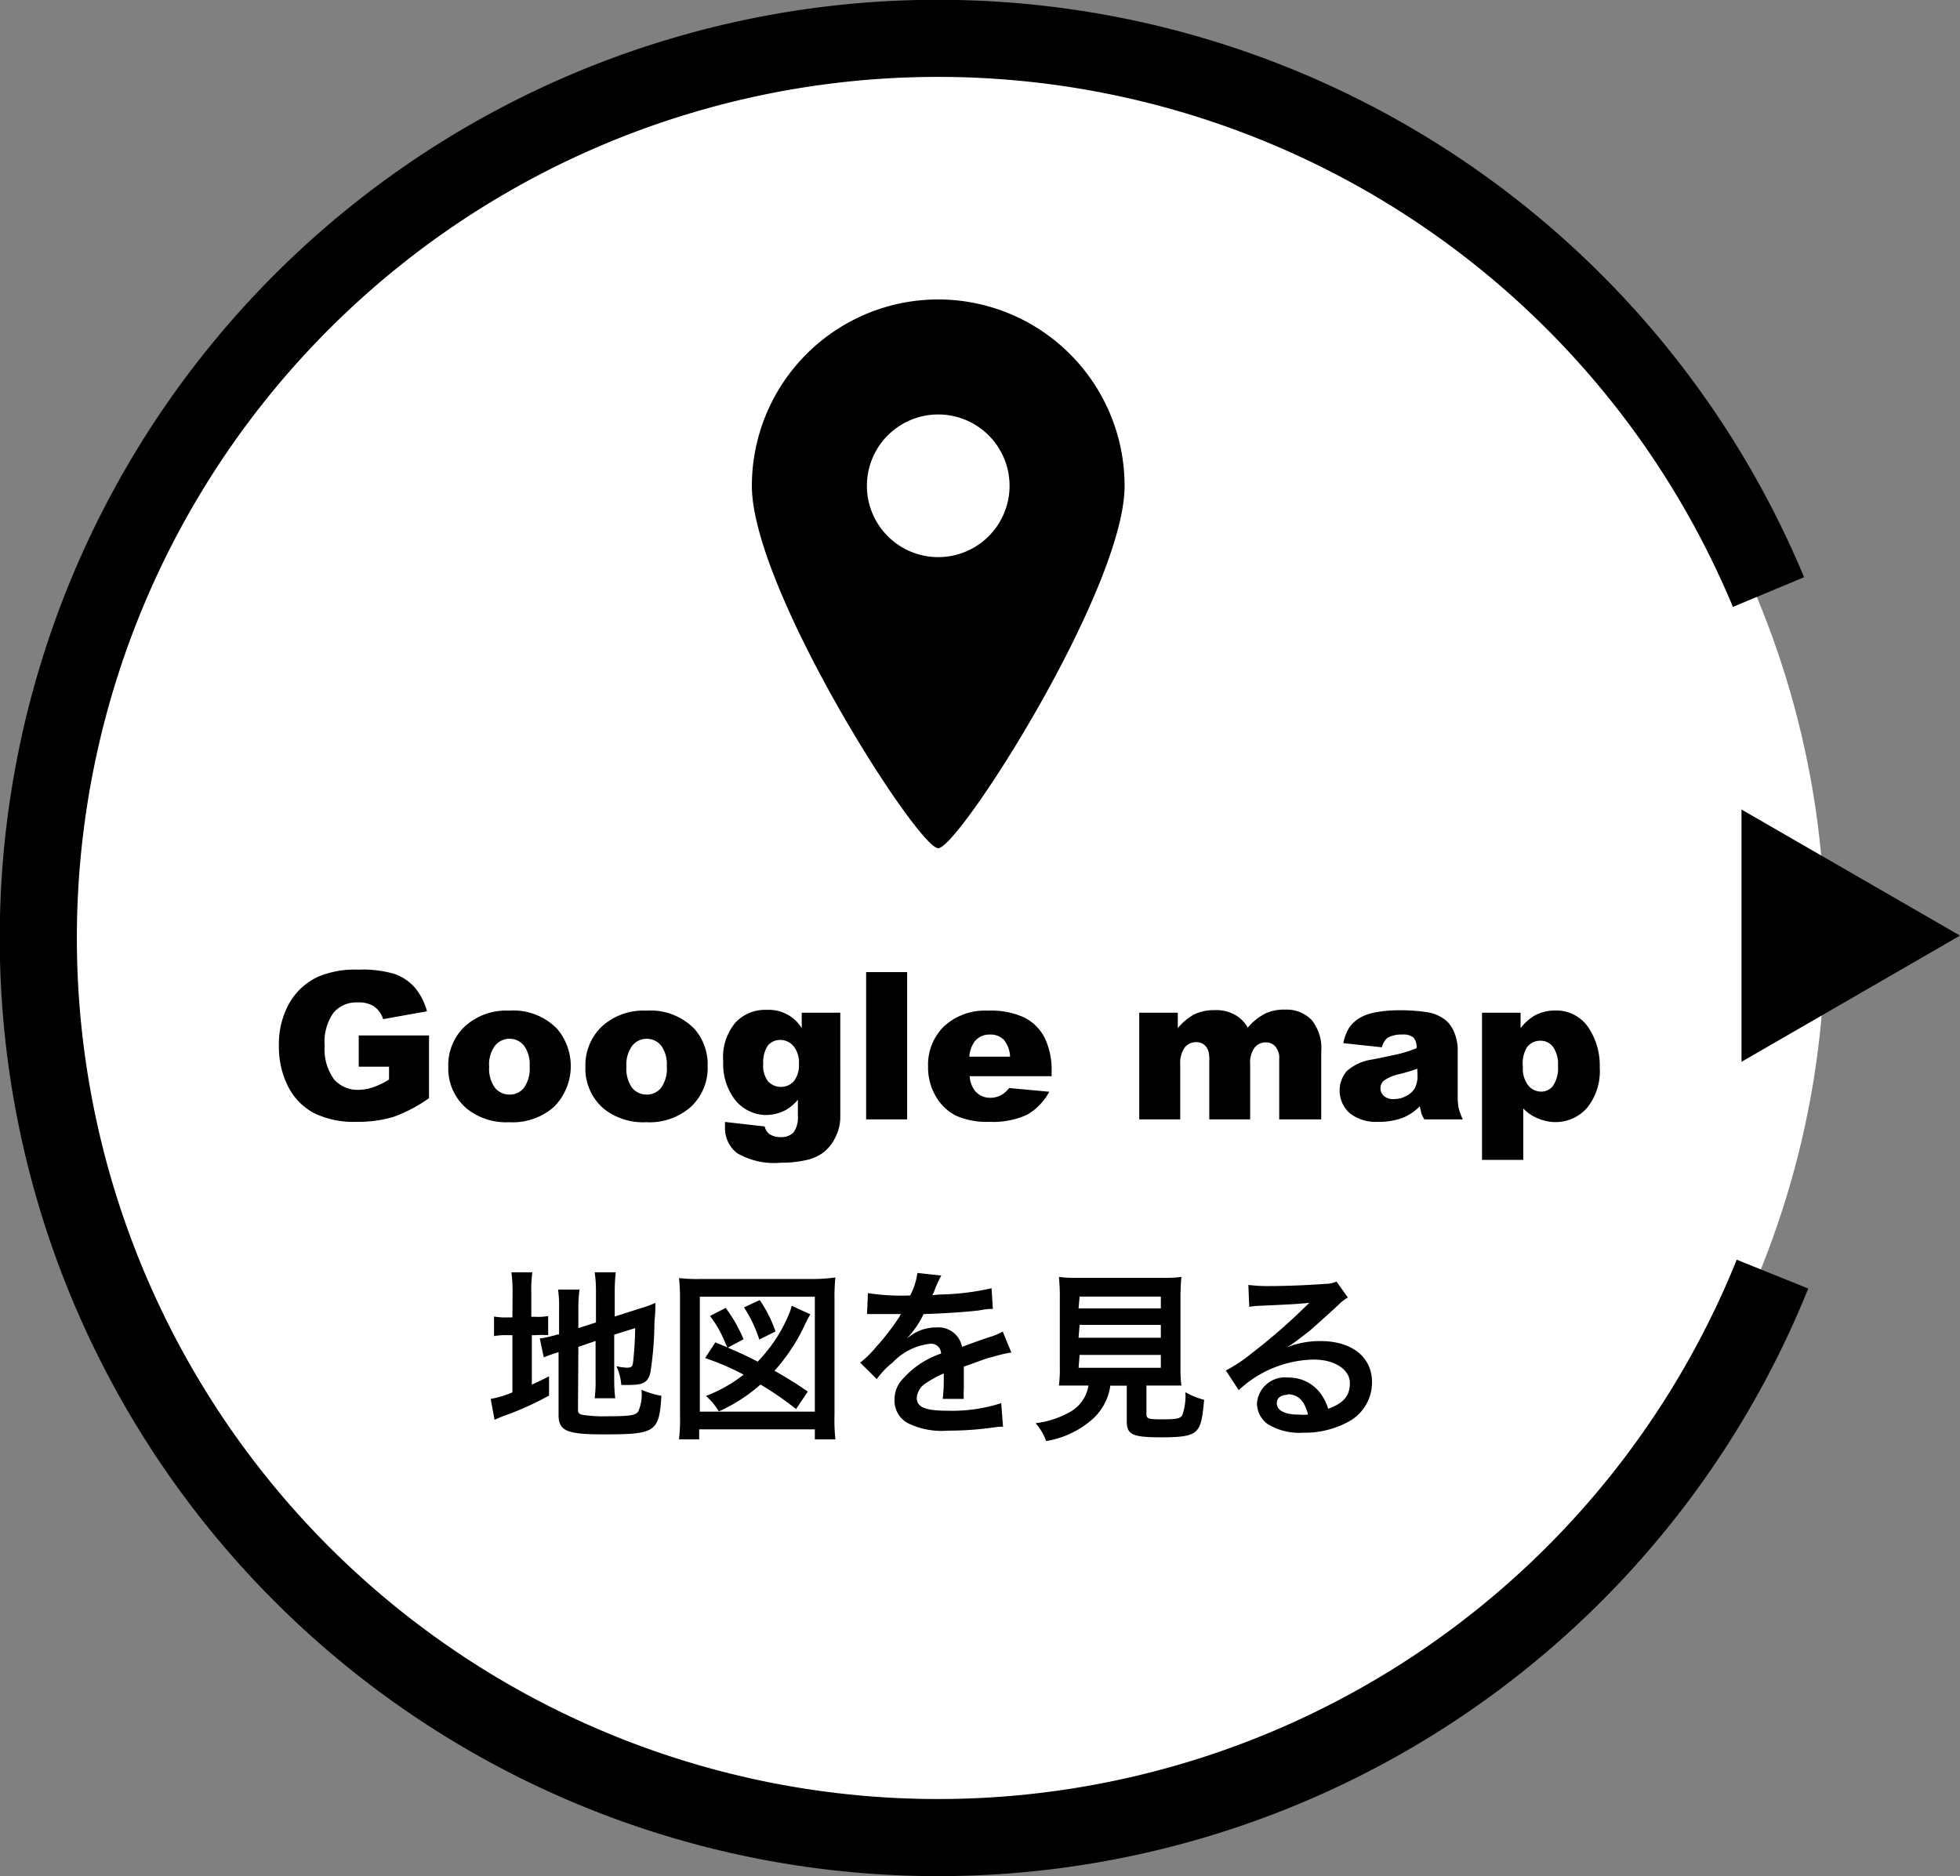 <svg xmlns="http://www.w3.org/2000/svg" viewBox="0 0 152.5 145.98"><rect x="0" y="0" width="152.5" height="145.98" fill="#808080" stroke="none"/><defs><style>.cls-1{fill:#fff;}.cls-2{fill:none;stroke:#000;stroke-miterlimit:10;stroke-width:6px;}</style></defs><g id="レイヤー_2" data-name="レイヤー 2"><g id="レイヤー_1-2" data-name="レイヤー 1"><circle class="cls-1" cx="72.99" cy="72.99" r="69.01"/><path d="M39.88,100.66A11.42,11.42,0,0,0,39.79,99h1.63a10.3,10.3,0,0,0-.08,1.65v1.81h.31a4.22,4.22,0,0,0,1-.06v1.49a7,7,0,0,0-1,0h-.27v3.85c.55-.25.7-.32,1.34-.65l0,1.5a23.38,23.38,0,0,1-3.51,1.58c-.39.15-.52.21-.73.31l-.3-1.63a7.83,7.83,0,0,0,1.69-.51v-4.45h-.33a5.49,5.49,0,0,0-1.1.07v-1.52a5.27,5.27,0,0,0,1.1.07h.33Zm5.09,9c0,.29.09.39.41.44a11,11,0,0,0,1.92.1c1.69,0,2.15-.07,2.36-.37a3.27,3.27,0,0,0,.25-1.69,7.27,7.27,0,0,0,1.55.47c-.17,2.84-.47,3-4.51,3-2.86,0-3.49-.27-3.49-1.52v-4.88l-.28.09c-.43.14-.58.2-.87.32L42,104.15a9.37,9.37,0,0,0,1.37-.31l.13,0v-2a9.19,9.19,0,0,0-.08-1.5h1.67A10.45,10.45,0,0,0,45,101.8v1.54l1.37-.44v-2.46A9.64,9.64,0,0,0,46.27,99h1.64a13.16,13.16,0,0,0-.08,1.44v2l2-.64a8.69,8.69,0,0,0,1.16-.42c0,.62,0,.72-.07,1.48a26.41,26.41,0,0,1-.31,3.9c-.18.81-.57,1-1.6,1a6.46,6.46,0,0,1-.67,0,4.27,4.27,0,0,0-.38-1.46,4.11,4.11,0,0,0,.79.12c.36,0,.44-.06.5-.36a26.8,26.8,0,0,0,.17-2.72l-1.63.51v3.53a11.62,11.62,0,0,0,.08,1.42H46.27a10.32,10.32,0,0,0,.07-1.46v-3L45,104.8Z"/><path d="M52.83,112a13.75,13.75,0,0,0,.08-1.85v-9a14.47,14.47,0,0,0-.08-1.7,13.35,13.35,0,0,0,1.67.07h8.85A13.18,13.18,0,0,0,65,99.4a14.54,14.54,0,0,0-.07,1.7v9A13.85,13.85,0,0,0,65,112h-1.6v-.78h-9V112Zm1.62-2.16H63.4v-8.94H54.45Zm2.14-5-.2-.44a8.39,8.39,0,0,0-1.15-2l1.22-.63a11,11,0,0,1,1.39,2.44l-1.22.65c1,.44,1.32.57,2.32,1.09a11.88,11.88,0,0,0,2.41-3.63,4.3,4.3,0,0,0,.24-.72l1.45.67a8.13,8.13,0,0,0-.4.75,14.44,14.44,0,0,1-2.39,3.64c.78.44,1.71,1,2.59,1.62l-.91,1.36a24.7,24.7,0,0,0-2.77-1.91,12.58,12.58,0,0,1-3.24,2.09,5.21,5.21,0,0,0-1-1.2,11.17,11.17,0,0,0,2.93-1.66,20.31,20.31,0,0,0-3-1.29l.8-1.22Zm2.49-.61a10.37,10.37,0,0,0-1.19-2.5l1.22-.57a10.13,10.13,0,0,1,1.23,2.44Z"/><path d="M67.53,100.62a17,17,0,0,0,3.29.18,5.43,5.43,0,0,0,.56-1.75l1.86.2a8.78,8.78,0,0,0-.57,1.27c-.07.16-.1.2-.13.26a7.92,7.92,0,0,1,.9-.06,19.81,19.81,0,0,0,3.71-.48l.1,1.61c-.4,0-.4,0-1.12.12-1,.12-2.83.24-4.27.28a7.2,7.2,0,0,1-1.3,1.89v0l.29-.21a3.38,3.38,0,0,1,2-.64,1.86,1.86,0,0,1,2,1.51c1.09-.4,1.82-.66,2.17-.77a4.65,4.65,0,0,0,1-.42l.67,1.63a10.52,10.52,0,0,0-1.58.38c-.2,0-.9.3-2.12.72v.16c0,.37,0,.37,0,.56v.57c0,.24,0,.37,0,.47a5.56,5.56,0,0,0,0,.75l-1.64,0a12.42,12.42,0,0,0,.08-1.64v-.34a7.84,7.84,0,0,0-1.36.74,1.47,1.47,0,0,0-.74,1.16c0,.73.68,1,2.4,1a12.44,12.44,0,0,0,4.17-.59l.14,1.83a4.34,4.34,0,0,0-.65.05,25.17,25.17,0,0,1-3.63.26,6,6,0,0,1-3.16-.6,2,2,0,0,1-1-1.83,2.27,2.27,0,0,1,.62-1.57,7,7,0,0,1,3-2,.77.77,0,0,0-.86-.76,4.77,4.77,0,0,0-2.91,1.46,6.27,6.27,0,0,0-1.23,1.29l-1.29-1.28a8.2,8.2,0,0,0,1.27-1.26A18.64,18.64,0,0,0,70,102.43a.5.5,0,0,1,.11-.18h-.24l-1.79,0-.4,0a1.08,1.08,0,0,0-.22,0Z"/><path d="M83.92,107.81c-.68,0-1.16,0-1.53,0a10.43,10.43,0,0,0,.07-1.5v-5.18a15.35,15.35,0,0,0-.07-1.77,10.44,10.44,0,0,0,1.49.07h6.54a10.43,10.43,0,0,0,1.5-.07,17.62,17.62,0,0,0-.07,1.77v5.18a10.12,10.12,0,0,0,.07,1.5c-.37,0-.92,0-1.5,0H89.2V110c0,.4.13.44,1.23.44s1.38-.06,1.55-.3a4.54,4.54,0,0,0,.25-1.81,5.81,5.81,0,0,0,1.46.59c-.14,1.58-.28,2.1-.64,2.44s-1,.48-2.61.48c-2.35,0-2.77-.2-2.77-1.26v-2.76H86.39A4.32,4.32,0,0,1,85,110.43a7.22,7.22,0,0,1-3.6,1.7,4.55,4.55,0,0,0-.82-1.39,7.17,7.17,0,0,0,2.77-.93,2.86,2.86,0,0,0,1.34-2Zm0-6h6.4v-.92H84Zm0,2.28h6.4v-1H84Zm0,2.34h6.4v-1H84Z"/><path d="M99.75,105a6.94,6.94,0,0,1,3-.65c2.43,0,4,1.24,4,3.19a3.46,3.46,0,0,1-1.92,3.13,7.07,7.07,0,0,1-3.43.81,4.74,4.74,0,0,1-2.75-.66,2,2,0,0,1-.85-1.63,2.18,2.18,0,0,1,2.43-2,3.06,3.06,0,0,1,2.46,1.16,3.85,3.85,0,0,1,.65,1.27c1.18-.43,1.69-1,1.69-2s-1.1-1.83-2.81-1.83a8.75,8.75,0,0,0-5.84,2.38l-1-1.53a12.11,12.11,0,0,0,2-1.33,46.94,46.94,0,0,0,4.24-3.69l.26-.25,0,0c-.54.07-1.44.13-4,.24a4.53,4.53,0,0,0-.68.08l-.07-1.71a12.06,12.06,0,0,0,1.67.09c1.21,0,2.94-.07,4.31-.17a2.12,2.12,0,0,0,.88-.18l.88,1.24a3.43,3.43,0,0,0-.74.58c-.71.66-1.74,1.58-2.22,2-.26.21-1.28,1-1.56,1.16s-.36.24-.58.37Zm.43,3.53c-.51,0-.84.25-.84.65,0,.57.64.89,1.69.89a4.39,4.39,0,0,0,.74,0C101.51,109,101,108.49,100.18,108.49Z"/><path d="M27.91,83V80.57h5.47v4.88a11.58,11.58,0,0,1-2.78,1.46,9.71,9.71,0,0,1-2.86.38,7,7,0,0,1-3.33-.69,4.8,4.8,0,0,1-2-2.07,6.84,6.84,0,0,1-.71-3.16,6.53,6.53,0,0,1,.78-3.26A5,5,0,0,1,24.75,76a7.38,7.38,0,0,1,3.13-.55,8.75,8.75,0,0,1,2.84.34,3.76,3.76,0,0,1,1.57,1.07,4.79,4.79,0,0,1,.93,1.83l-3.41.61a1.89,1.89,0,0,0-.72-1A2.22,2.22,0,0,0,27.81,78a2.31,2.31,0,0,0-1.86.8,3.92,3.92,0,0,0-.69,2.56A4,4,0,0,0,26,84a2.45,2.45,0,0,0,1.95.8A3.56,3.56,0,0,0,29,84.61,6,6,0,0,0,30.27,84V83Z"/><path d="M34.88,83a4.14,4.14,0,0,1,1.28-3.13,4.77,4.77,0,0,1,3.46-1.23,4.71,4.71,0,0,1,3.76,1.45,4.5,4.5,0,0,1-.24,6,4.84,4.84,0,0,1-3.51,1.23,4.91,4.91,0,0,1-3.24-1A4.08,4.08,0,0,1,34.88,83Zm3.18,0a2.53,2.53,0,0,0,.45,1.64,1.44,1.44,0,0,0,1.13.53,1.41,1.41,0,0,0,1.13-.53,2.62,2.62,0,0,0,.44-1.68,2.48,2.48,0,0,0-.44-1.6,1.45,1.45,0,0,0-2.25,0A2.42,2.42,0,0,0,38.06,83Z"/><path d="M45.55,83a4.14,4.14,0,0,1,1.28-3.13,4.78,4.78,0,0,1,3.46-1.23,4.75,4.75,0,0,1,3.77,1.45,4.2,4.2,0,0,1,1,2.87,4.14,4.14,0,0,1-1.27,3.13,4.84,4.84,0,0,1-3.51,1.23,4.93,4.93,0,0,1-3.24-1A4.08,4.08,0,0,1,45.55,83Zm3.19,0a2.53,2.53,0,0,0,.44,1.64,1.44,1.44,0,0,0,1.13.53,1.41,1.41,0,0,0,1.13-.53,2.56,2.56,0,0,0,.44-1.68,2.43,2.43,0,0,0-.44-1.6,1.41,1.41,0,0,0-1.1-.53,1.43,1.43,0,0,0-1.15.54A2.48,2.48,0,0,0,48.74,83Z"/><path d="M62.38,78.8h3V87A3.48,3.48,0,0,1,65,88.49a3.32,3.32,0,0,1-.89,1.15,3.42,3.42,0,0,1-1.4.63,8.64,8.64,0,0,1-1.94.2,5.71,5.71,0,0,1-3.43-.75,2.45,2.45,0,0,1-.93-2c0-.11,0-.25,0-.42l3.09.35a1,1,0,0,0,.36.59,1.52,1.52,0,0,0,.88.24,1.36,1.36,0,0,0,1-.36,2,2,0,0,0,.34-1.29V85.57a3.49,3.49,0,0,1-.94.8,3.34,3.34,0,0,1-1.59.39A3.12,3.12,0,0,1,57,85.31a4.62,4.62,0,0,1-.73-2.73,4.18,4.18,0,0,1,.94-3,3.16,3.16,0,0,1,2.45-1A3,3,0,0,1,62.38,80Zm-3,4a2,2,0,0,0,.38,1.34,1.37,1.37,0,0,0,2,0,2,2,0,0,0,.4-1.35,2,2,0,0,0-.42-1.39,1.33,1.33,0,0,0-1-.48,1.23,1.23,0,0,0-1,.44A2.31,2.31,0,0,0,59.39,82.82Z"/><path d="M67.39,75.64h3.19V87.1H67.39Z"/><path d="M81.82,83.74H75.45a2,2,0,0,0,.41,1.14,1.51,1.51,0,0,0,1.2.54,1.75,1.75,0,0,0,.89-.24,1.87,1.87,0,0,0,.56-.52l3.13.29a4.53,4.53,0,0,1-1.73,1.79,6.34,6.34,0,0,1-2.92.55,5.93,5.93,0,0,1-2.59-.47,3.83,3.83,0,0,1-1.57-1.48A4.45,4.45,0,0,1,72.21,83a4.18,4.18,0,0,1,1.25-3.15,4.72,4.72,0,0,1,3.44-1.21,6.1,6.1,0,0,1,2.81.54,3.61,3.61,0,0,1,1.57,1.57,5.69,5.69,0,0,1,.54,2.66Zm-3.23-1.52a2.19,2.19,0,0,0-.5-1.33A1.46,1.46,0,0,0,77,80.5a1.44,1.44,0,0,0-1.21.6,2.3,2.3,0,0,0-.37,1.12Z"/><path d="M88.64,78.8h3V80a4.31,4.31,0,0,1,1.3-1.08,3.57,3.57,0,0,1,1.57-.32,2.94,2.94,0,0,1,1.57.36,2.53,2.53,0,0,1,1,1,4.59,4.59,0,0,1,1.37-1.1,3.43,3.43,0,0,1,1.52-.3,2.72,2.72,0,0,1,2.08.8,3.49,3.49,0,0,1,.75,2.48V87.1H99.53V82.37a1.29,1.29,0,0,0-.22-.83.93.93,0,0,0-.79-.43,1.12,1.12,0,0,0-.9.4,2,2,0,0,0-.35,1.31V87.1H94.09V82.53a2.42,2.42,0,0,0-.07-.74,1,1,0,0,0-.35-.51.93.93,0,0,0-.59-.19,1.16,1.16,0,0,0-.9.41,2.13,2.13,0,0,0-.35,1.36V87.1H88.64Z"/><path d="M107.52,81.49l-3-.32a3.52,3.52,0,0,1,.49-1.26,2.76,2.76,0,0,1,.94-.79,4,4,0,0,1,1.2-.37,9.52,9.52,0,0,1,1.66-.14,13.73,13.73,0,0,1,2.29.16,3,3,0,0,1,1.45.67,2.44,2.44,0,0,1,.64,1,3.5,3.5,0,0,1,.23,1.23v3.66a4.34,4.34,0,0,0,.08.92,4.74,4.74,0,0,0,.32.85h-3a4.09,4.09,0,0,1-.24-.49c0-.11-.07-.29-.11-.53a4,4,0,0,1-1.24.86,5.12,5.12,0,0,1-2,.35A3.26,3.26,0,0,1,105,86.6a2.35,2.35,0,0,1-.22-3.25,3.73,3.73,0,0,1,2-.91c1.19-.24,2-.41,2.32-.5a10.6,10.6,0,0,0,1.12-.38,1.12,1.12,0,0,0-.24-.82,1.18,1.18,0,0,0-.85-.24,2.26,2.26,0,0,0-1.17.25A1.37,1.37,0,0,0,107.52,81.49Zm2.75,1.67a13.5,13.5,0,0,1-1.36.41,3.38,3.38,0,0,0-1.23.51.79.79,0,0,0-.27.59.78.78,0,0,0,.27.61,1.09,1.09,0,0,0,.77.24,2,2,0,0,0,1-.26,1.52,1.52,0,0,0,.65-.63,2,2,0,0,0,.19-1Z"/><path d="M115.31,90.25V78.8h3V80a3.9,3.9,0,0,1,1.13-1,3.33,3.33,0,0,1,1.54-.37,3,3,0,0,1,2.58,1.28,5.33,5.33,0,0,1,.91,3.15,4.55,4.55,0,0,1-1,3.16,3.27,3.27,0,0,1-2.51,1.09A3.59,3.59,0,0,1,119.6,87a3.19,3.19,0,0,1-1.08-.75v4ZM118.49,83a2.14,2.14,0,0,0,.42,1.46,1.3,1.3,0,0,0,1,.48,1.15,1.15,0,0,0,.93-.46,2.46,2.46,0,0,0,.38-1.55,2.32,2.32,0,0,0-.39-1.48,1.21,1.21,0,0,0-1-.47,1.27,1.27,0,0,0-1,.48A2.35,2.35,0,0,0,118.49,83Z"/><path d="M73,23.3a14.51,14.51,0,0,0-14.5,14.51c0,8,12.9,28.19,14.5,28.19s14.5-20.19,14.5-28.19A14.51,14.51,0,0,0,73,23.3Zm0,20.05a5.55,5.55,0,1,1,5.55-5.54A5.55,5.55,0,0,1,73,43.35Z"/><polygon points="152.5 72.8 135.5 62.99 135.5 82.62 152.5 72.8"/><path class="cls-2" d="M137.6,46.07a70,70,0,1,0,.31,53.07"/></g></g></svg>